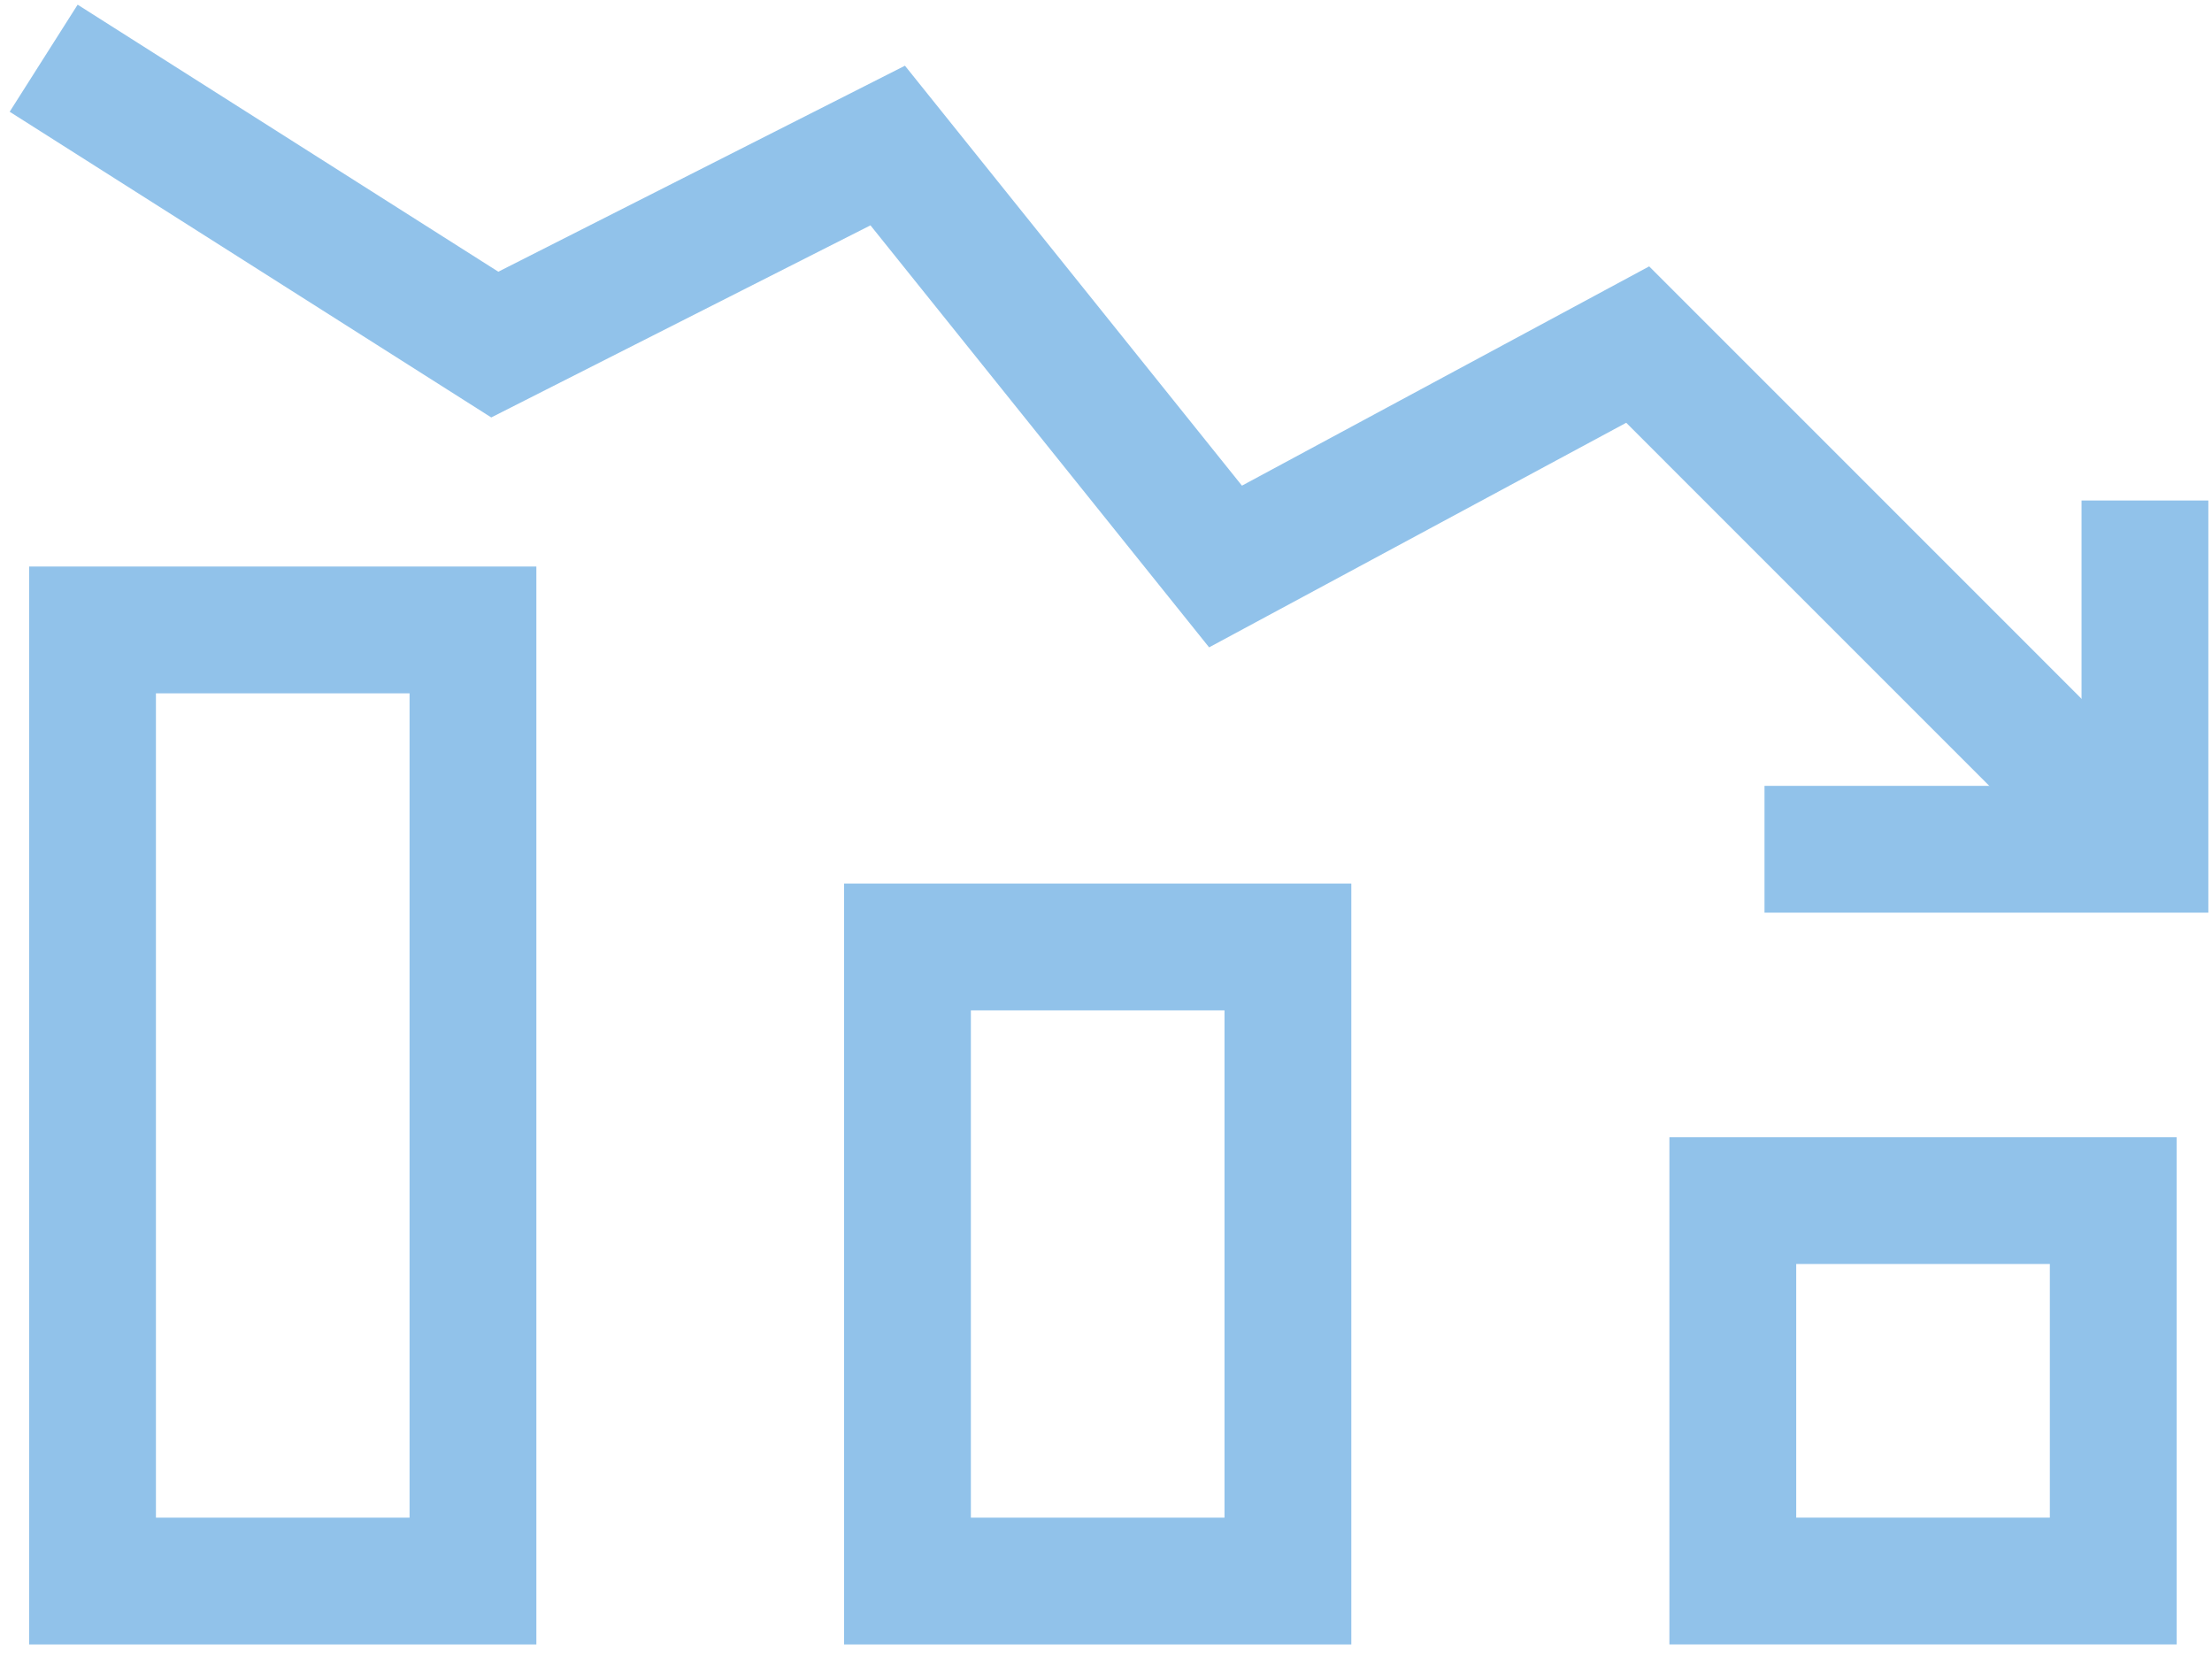 <svg width="76" height="57" viewBox="0 0 76 57" fill="none" xmlns="http://www.w3.org/2000/svg">
<path d="M60.625 29.179H73.696V17.196" stroke="#91C2EA" stroke-width="4.357"/>
<path d="M1.5 2L17 11.839L30.5 5L42.107 19.464L56.268 11.839L72.607 28.179" stroke="#91C2EA" stroke-width="4.357"/>
<rect x="3.179" y="21.643" width="13.071" height="32.679" stroke="#91C2EA" stroke-width="4.357"/>
<rect x="31.179" y="32.536" width="13.071" height="21.786" stroke="#91C2EA" stroke-width="4.357"/>
<rect x="59.536" y="41.25" width="13.071" height="13.071" stroke="#91C2EA" stroke-width="4.357"/>
</svg>
